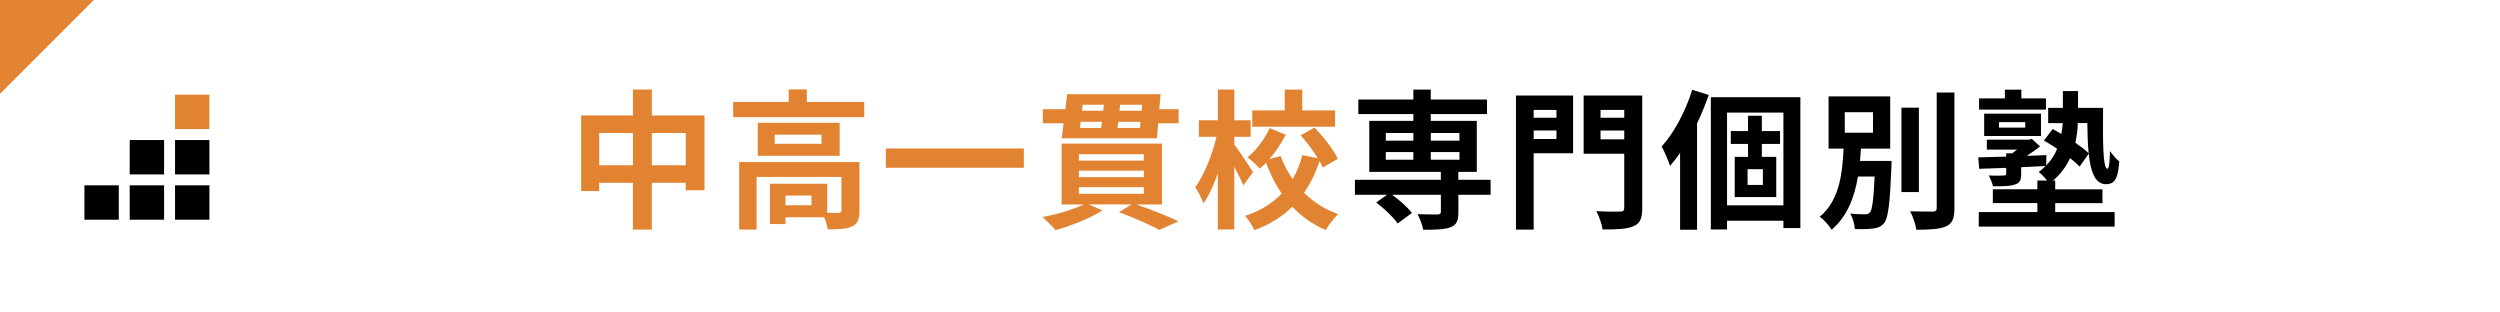 <?xml version="1.0" encoding="UTF-8"?><svg id="b" xmlns="http://www.w3.org/2000/svg" width="600" height="75" viewBox="0 0 600 75"><g id="c"><g><rect width="600" height="75" fill="#fff"/><polygon points="0 22.5 0 0 22.5 0 0 22.5" fill="#e28331"/><g><path d="M169.08,27.71v17.96h-4.5v-1.8h-8.14v11.23h-4.54v-11.23h-8.1v1.98h-4.32V27.71h12.42v-6.23h4.54v6.23h12.63Zm-17.17,11.95v-7.74h-8.1v7.74h8.1Zm12.67,0v-7.74h-8.14v7.74h8.14Z" fill="#e28331"/><path d="M207.42,24.47v3.64h-31.46v-3.64h13.32v-3.02h4.36v3.02h13.79Zm-1.15,26.1c0,1.98-.4,3.13-1.8,3.78-1.33,.65-3.24,.68-5.83,.68-.11-.83-.43-1.94-.83-2.88h-9.29v1.62h-3.74v-9.68h13.75v6.98c1.22,.04,2.34,.04,2.74,0,.54-.04,.68-.14,.68-.58v-8.03h-20.37v12.63h-4.18v-16.2h28.87v11.66Zm-4.75-21.09v7.92h-19.65v-7.92h19.65Zm-4.36,2.84h-11.23v2.2h11.23v-2.2Zm-2.41,14.61h-6.23v2.34h6.23v-2.34Z" fill="#e28331"/><path d="M245.72,35.63v4.64h-33.12v-4.64h33.12Z" fill="#e28331"/><path d="M272.68,49.06c3.67,1.26,7.74,2.88,10.15,4.07l-4.61,2.05c-2.12-1.19-5.94-2.88-9.65-4.25l2.99-1.87h-10.26l3.28,1.44c-2.99,1.94-7.59,3.71-11.23,4.72-.76-.83-2.27-2.38-3.17-3.13,3.49-.65,7.42-1.8,9.9-3.02h-5.29v-14.61h24.08v14.61h-6.19Zm10.19-22.86v3.38h-4.9l-.32,3.6h-22.82l.43-3.6h-4.97v-3.38h5.4l.43-3.6h22.43l-.32,3.6h4.64Zm-23.94,12.35h15.59v-1.55h-15.59v1.55Zm0,3.96h15.59v-1.55h-15.59v1.55Zm0,4h15.59v-1.58h-15.59v1.58Zm.25-15.8h5.11l.18-1.48h-5.11l-.18,1.48Zm.68-5.58l-.18,1.44h5.11l.14-1.44h-5.08Zm13.75,5.58l.11-1.48h-5.33l-.18,1.48h5.4Zm.47-5.58h-5.25l-.14,1.44h5.29l.11-1.44Z" fill="#e28331"/><path d="M298.39,44.49c-.47-1.15-1.33-2.88-2.16-4.5v15.08h-3.96v-13.46c-.97,2.81-2.16,5.4-3.46,7.2-.36-1.19-1.3-2.84-1.94-3.89,2.12-2.88,4.1-7.81,5.08-12.09h-4.21v-3.96h4.54v-7.38h3.96v7.38h3.92v3.96h-3.92v1.84c1.01,1.33,3.85,5.62,4.5,6.62l-2.34,3.2Zm19.08-4.28c-.22-.47-.47-1.01-.79-1.55-.9,2.77-2.12,5.33-3.71,7.6,2.27,2.23,5,4.03,8.21,5.11-.97,.9-2.34,2.63-2.99,3.82-3.13-1.3-5.8-3.2-8.03-5.58-2.41,2.38-5.4,4.28-9.11,5.62-.43-.97-1.48-2.59-2.2-3.42,3.67-1.19,6.55-3.06,8.75-5.36-1.51-2.2-2.74-4.68-3.74-7.38-.5,.5-1.04,.97-1.55,1.4-.61-.79-1.98-2.02-2.92-2.7,2.16-1.73,4.18-4.5,5.33-7.02l3.85,1.58c-1.04,2.09-2.45,4.18-3.96,5.87l2.74-.76c.72,1.98,1.69,3.85,2.88,5.54,1.04-1.76,1.83-3.71,2.34-5.76l3.71,.76c-1.12-1.84-2.66-3.85-4.1-5.51l3.31-1.87c2.16,2.27,4.57,5.33,5.58,7.52l-3.6,2.09Zm2.95-9.79h-19.87v-3.92h7.78v-5h4.21v5h7.88v3.92Z" fill="#e28331"/><path d="M357.75,46.75h-7.74v4.21c0,2.05-.43,3.02-1.94,3.6-1.48,.54-3.64,.58-6.51,.58-.18-1.15-.79-2.66-1.33-3.74,1.91,.07,4.17,.07,4.79,.07,.58-.04,.79-.18,.79-.65v-4.07h-11.7c1.8,1.3,3.78,3.06,4.75,4.36l-3.42,2.52c-.97-1.44-3.24-3.6-5.15-5.04l2.59-1.84h-7.7v-3.6h20.62v-1.91h-17.17v-12.24h10.58v-1.62h-13.21v-3.49h13.21v-2.38h4.17v2.38h13.5v3.49h-13.5v1.62h11.05v12.24h-4.43v1.91h7.74v3.6Zm-25.16-12.99h6.62v-1.84h-6.62v1.84Zm0,4.57h6.62v-1.84h-6.62v1.84Zm10.8-6.41v1.84h6.88v-1.84h-6.88Zm6.88,4.57h-6.88v1.84h6.88v-1.84Z"/><path d="M377.55,36.78h-9.47v18.32h-4.25V22.92h13.71v13.86Zm-9.47-10.4v1.87h5.47v-1.87h-5.47Zm5.47,6.98v-2.05h-5.47v2.05h5.47Zm20.59,16.56c0,2.45-.5,3.71-2.09,4.36-1.55,.72-3.92,.79-7.42,.79-.18-1.22-.86-3.24-1.51-4.39,2.27,.14,4.93,.11,5.69,.11s1.01-.25,1.01-.94v-12.96h-9.75v-13.97h14.07v27Zm-10.01-23.54v1.87h5.69v-1.87h-5.69Zm5.69,7.06v-2.12h-5.69v2.12h5.69Z"/><path d="M410.1,22.78c-.79,2.27-1.73,4.57-2.81,6.84v25.52h-4.07v-18.43c-.79,1.12-1.58,2.16-2.41,3.1-.32-1.04-1.37-3.56-2.02-4.64,2.99-3.28,5.72-8.42,7.34-13.61l3.96,1.22Zm21.99,.54v31.42h-4.07v-1.76h-13.53v2.09h-3.89V23.32h21.49Zm-4.07,25.95V27.03h-13.53v22.25h13.53Zm-5.18-14.72v3.1h3.46v9.65h-9.97v-9.65h3.2v-3.1h-4.14v-3.1h4.14v-3.67h3.31v3.67h4.36v3.1h-4.36Zm.25,6.05h-3.67v3.78h3.67v-3.78Z"/><path d="M453.98,38.62s-.04,1.04-.04,1.55c-.36,8.67-.76,12.13-1.73,13.35-.72,.86-1.55,1.19-2.7,1.33-.97,.14-2.63,.18-4.36,.11-.04-1.12-.47-2.66-1.08-3.71,1.44,.18,2.88,.18,3.53,.18,.54,0,.86-.07,1.19-.47,.54-.61,.86-2.92,1.12-8.6h-4c-.83,4.93-2.52,9.54-6.33,12.78-.61-1.08-1.84-2.41-2.84-3.13,4.72-3.89,5.44-10.37,5.72-16.34h-3.6v-12.53h14.79v12.53h-7.02c-.07,.97-.14,1.98-.22,2.95h7.56Zm-11.23-6.77h6.77v-4.93h-6.77v4.93Zm17.78,14.25h-4.18V25.84h4.18v20.27Zm8.53-23.9v27.72c0,2.52-.5,3.71-1.98,4.39-1.48,.68-3.89,.83-7.16,.83-.18-1.26-.83-3.24-1.48-4.43,2.34,.07,4.64,.07,5.4,.07,.68,0,.97-.22,.97-.86V22.2h4.25Z"/><path d="M493.26,50.89h14.25v3.49h-32.61v-3.49h14.07v-2.16h-10.69v-3.31h10.69v-2.09h2.34c-.61-.76-1.44-1.62-2.02-2.05,.61-.47,1.19-.94,1.66-1.44-1.94,.11-3.92,.18-5.87,.29v1.62c0,1.51-.32,2.2-1.58,2.56-1.19,.4-2.84,.4-5.18,.4-.18-.86-.65-1.84-1.01-2.59,1.44,.07,3.13,.04,3.56,0,.47,0,.61-.11,.61-.5v-1.33c-2.41,.07-4.64,.14-6.48,.22l-.22-2.74c1.84-.04,4.18-.11,6.7-.18v-.79h1.44c.4-.29,.79-.58,1.19-.9h-7.27v-2.38h10.08l.72-.18,1.98,1.8c-.94,.76-2.09,1.55-3.2,2.27,1.55-.04,3.13-.11,4.71-.18l-.04,2.48c1.19-1.22,2.05-2.59,2.63-4-1.08-.72-2.16-1.4-3.17-1.98l2.09-2.77c.65,.36,1.37,.76,2.09,1.19,.18-.86,.25-1.76,.32-2.59h-3.49v-3.67h3.53v-4.03h3.64v4.03h6.01c-.07,7.96-.07,14.61,1.04,14.61,.4,0,.58-1.8,.61-4.25,.65,.9,1.51,1.94,2.23,2.52-.29,3.74-.9,5.44-3.17,5.44-2.59,0-3.71-2.88-4.14-7.34l-2.2,3.1c-.58-.61-1.37-1.3-2.3-2.02-.9,1.94-2.2,3.82-4.1,5.4h.54v2.09h11.34v3.31h-11.34v2.16Zm-2.23-24.58h-16.05v-2.7h6.19v-2.09h3.96v2.09h5.9v2.7Zm-14.83,6.33v-5.36h13.64v5.36h-13.64Zm3.56-2.02h6.3v-1.3h-6.3v1.3Zm18.93-1.08c-.07,1.51-.25,3.1-.61,4.72,1.3,.9,2.45,1.76,3.2,2.52-.22-2.09-.29-4.57-.32-7.24h-2.27Z"/></g><g><rect x="20.26" y="44.48" width="8.25" height="8.25"/><rect x="31.13" y="33.61" width="8.25" height="8.25"/><rect x="31.13" y="44.48" width="8.25" height="8.25"/><rect x="42.01" y="22.73" width="8.25" height="8.25" fill="#e28331"/><rect x="42.01" y="33.61" width="8.25" height="8.25"/><rect x="42.01" y="44.48" width="8.25" height="8.25"/></g></g></g></svg>